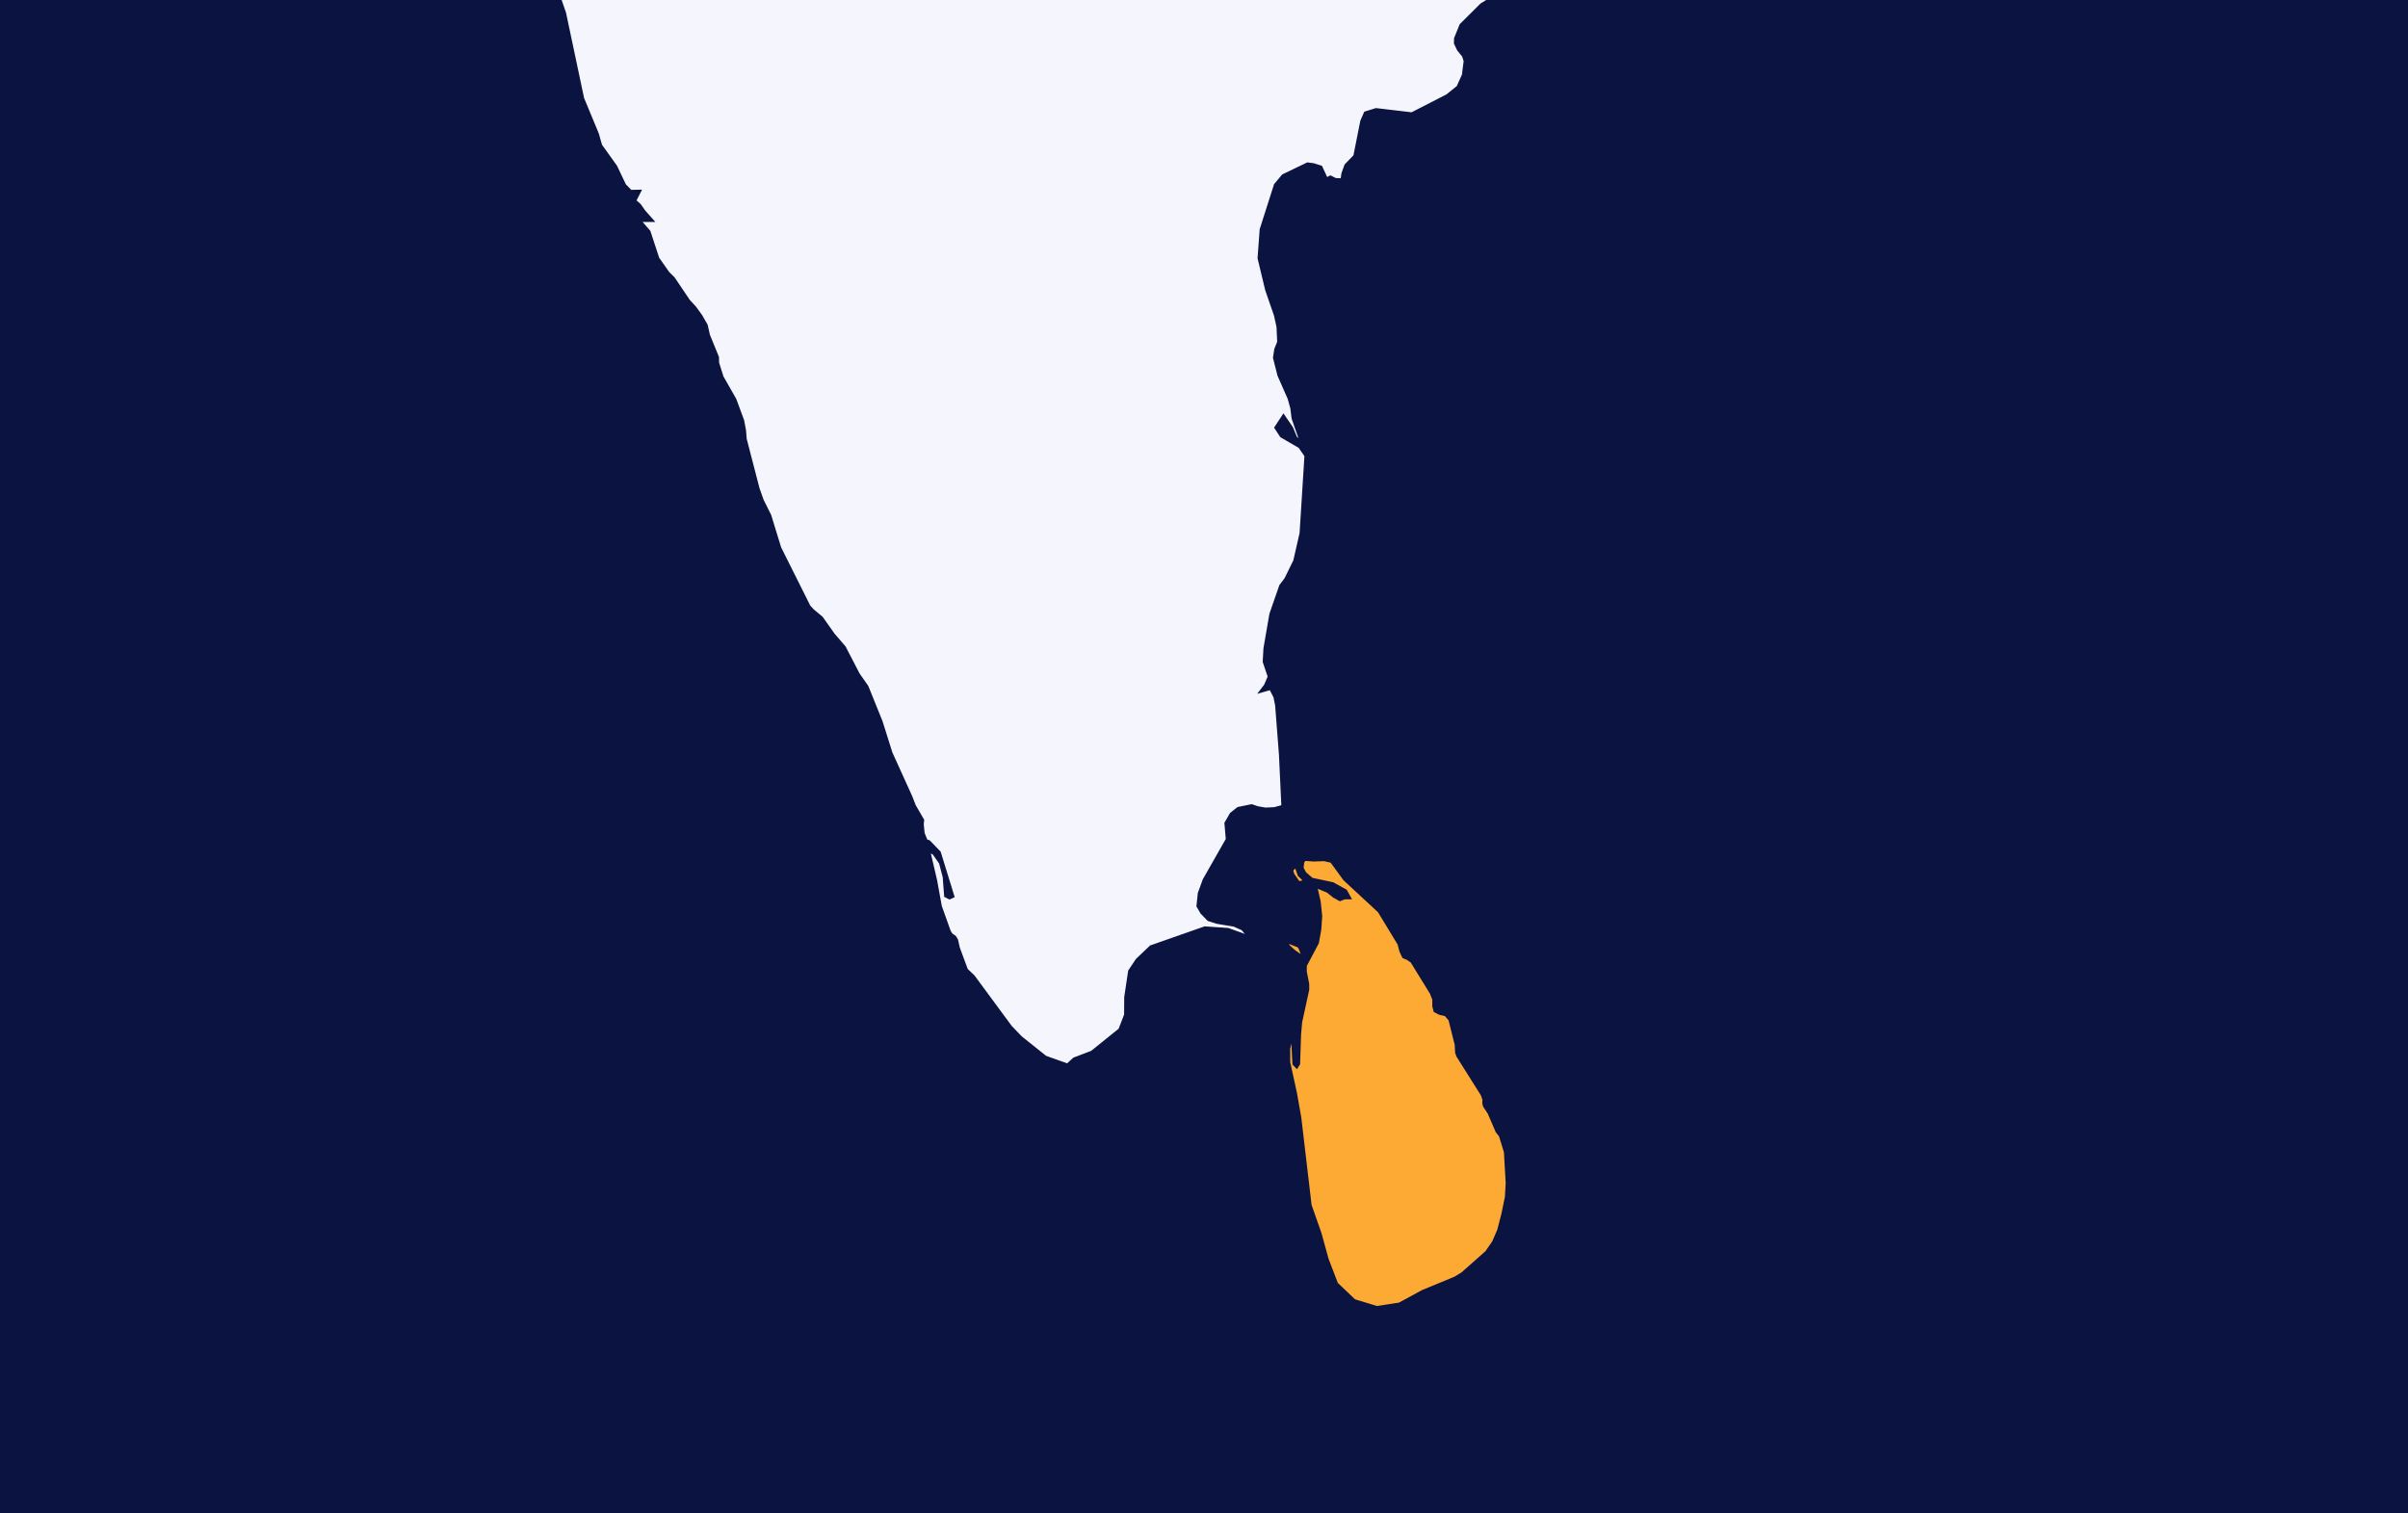 <svg width="350" height="220" viewBox="0 0 350 220" fill="none" xmlns="http://www.w3.org/2000/svg">
<rect x="0" y="0" width="350" height="220" fill="#808080" stroke="none"/>
<g clip-path="url(#clip0_52_4096)">
<rect width="350" height="220" fill="#0B1340"/>
<path d="M189.642 128.072L188.788 128.246L188.003 127.133L187.822 126.637L187.956 126.315L188.148 126.14L188.409 126.2L188.778 127.253L189.642 128.072ZM188.89 137.832L189.365 139.087L188.148 138.241L187.342 137.51L187 136.926L188.671 137.565L188.89 137.832ZM189.658 125L190.987 125.087L192.461 125.033L193.496 125.267L195.391 127.864L200.409 132.513L203.286 137.248L203.547 138.268L203.958 139.147L204.583 139.409L205.165 139.818L207.972 144.373L208.33 145.279V146.272L208.522 147.003L209.258 147.385L210.086 147.56L210.684 148.258L211.591 151.881L211.65 153.021L211.826 153.517L215.381 159.159L215.621 159.857L215.594 160.386L215.717 160.823L216.379 161.816L217.532 164.5L218.018 165.116L218.744 167.484L219 171.98L218.888 173.993L218.381 176.448L217.767 178.816L217.025 180.534L216.011 181.996L212.509 185.09L211.458 185.734L206.782 187.659L203.376 189.504L200.126 190L196.87 189.007L194.323 186.579L192.957 183.017L191.937 179.312L190.491 175.193L188.996 162.487L188.367 158.924L187.379 154.396V152.437L187.795 150.571L188.003 154.685L188.489 155.187L188.82 154.658L188.959 150.391L189.119 148.58L190.144 143.877V143.031L189.792 141.247L189.797 140.374L191.548 137.068L191.895 135.142L192.033 133.184L191.809 131.05L191.324 128.945L192.946 129.621L193.859 130.352L194.751 130.849L195.45 130.581H196.267L195.637 129.446L193.736 128.394L190.694 127.75L189.722 126.904L189.322 126.173L189.424 125.322L189.658 125Z" fill="#FDAA35" stroke="#0B1340" stroke-width="0.3"/>
<path d="M-3 -110.03L-2.137 -110.757L-1.492 -111.229L-0.173 -111.609L1.302 -111.897L2.675 -111.87L4.601 -111.843L3.961 -116.922L4.102 -117.362L4.324 -117.595L4.612 -117.714L4.872 -117.655L5.382 -116.895L5.882 -116.922L6.326 -117.362L7.585 -117.041L8.469 -117.248L9.473 -116.955H11.09L14.009 -117.069L15.631 -117.041L16.808 -116.222L18.094 -115.348L19.375 -115.229L21.132 -115.316L22.348 -115.669L22.841 -116.488L23.188 -117.275L25.7 -118.442L28.402 -119.38L29.2 -119.467L29.525 -118.941L29.509 -118.007L29.986 -117.128L31.175 -116.575L32.005 -116.455L32.694 -116.575L33.16 -116.835L34.126 -118.241L34.69 -118.534L35.455 -118.501L36.22 -119.174L36.15 -119.673L35.558 -119.907L34.999 -120.634L35.016 -121.22L34.744 -122.067L34.734 -122.859L34.999 -123.44L35.575 -124.026L34.999 -125.192L33.714 -127.445L32.281 -130.337L30.822 -132.736L29.145 -134.841L28.212 -136.388L27.751 -139.807L27.545 -140.512L27.029 -140.919L26.341 -141.152L25.489 -140.805L24.686 -140.745L22.96 -140.832L22.054 -141.185L19.271 -144.604L18.767 -145.95L18.512 -147.323L18.951 -149.721L18.81 -151.968L18.593 -154.046L18.403 -154.632L17.844 -155.332L16.954 -155.859L14.877 -155.978L12.305 -156.678L10.259 -157.878L8.838 -158.605L8.409 -159.104L8.176 -159.658L8.09 -162.176L8.247 -165.008L8.561 -165.887L9.175 -166.794L9.63 -167.407L10.352 -168.226L12.332 -170.918L13.889 -174.662L14.774 -177.262L15.354 -178.022L15.945 -178.695L16.819 -179.487L17.899 -180.214L19.054 -180.187L20.318 -179.514L21.246 -178.754L21.827 -177.028L22.613 -175.916L23.373 -175.243L24.236 -174.896L25.32 -174.983L29.308 -176.969L30.697 -177.349L34.164 -177.615L36.492 -178.374L38.466 -179.161L38.477 -180.594L38.96 -182.792L40.978 -185.624L41.461 -186.911L41.798 -189.342L42.221 -191.534L42.758 -192.468L46.284 -194.899L49.74 -197.118L50.207 -198.144L51.878 -202.762L52.708 -205.92L52.925 -206.913L53.223 -209.665L53.625 -212.384L54.705 -212.997L57.151 -214.05L59.056 -215.048L59.886 -216.215L60.342 -217.241L60.054 -218.234L59.235 -219.433L59.251 -220.133L59.224 -220.806L60.444 -222.239L62.522 -226.45L63.814 -228.528H64.411L65.93 -229.668L67.422 -230.921L67.216 -231.48L66.82 -232.24L65.81 -232.56L65.338 -233.466L65.289 -234.725L65.452 -238.177L65.062 -239.17L63.488 -242.328L63.516 -243.202L63.727 -244.108L64.579 -245.308L65.816 -246.301L69.89 -248.667L70.775 -248.933L72.234 -249.546L72.967 -250.805L72.842 -251.885L72.316 -252.525L71.187 -253.431L69.239 -254.251L67.465 -254.951L64.769 -254.864L63.206 -255.477L62.772 -255.917L62.267 -257.409L61.996 -259.922L61.551 -260.155L60.971 -259.862L59.479 -260.155L57.71 -260.128L56.923 -260.828L57.092 -261.675L56.766 -262.787L56.245 -263.867L55.952 -264.1L55.057 -264.361L53.538 -265.267L52.214 -266.407L51.46 -267.199L51.151 -267.725L51.129 -268.073L51.71 -269.066L52.355 -270.471L52.399 -271.665L52.361 -272.544L51.927 -273.185L50.923 -273.977L49.898 -274.644L49.425 -275.258L49.187 -276.137L49.29 -277.276L50.196 -278.123L51.889 -278.942L52.165 -279.935L51.91 -280.663L51.368 -280.896H50.044L47.776 -281.162L47.294 -281.569L46.935 -282.095L46.816 -282.649L47.18 -283.262L47.549 -284.049L47.288 -284.809L46.458 -285.688L44.754 -286.301L44.364 -287.202L44.45 -287.934L44.716 -288.987L44.993 -289.742L45.617 -291.815L46.789 -292.281L48.259 -292.954L49.811 -293.714L52.627 -293.16L54.015 -292.867L56.804 -292.227L59.132 -291.701L61.465 -291.554L62.392 -291.581L63.564 -290.941L66.353 -289.861L68.594 -289.275L70.01 -289.307L71.854 -290.268L72.69 -291.147L73.894 -292.108L75.674 -292.048L79.211 -293.54L79.998 -293.307L81.197 -293.22L82.374 -294.061L82.83 -295.087L82.857 -295.613L83.117 -295.961L84.436 -296.633L85.705 -297.507L85.868 -298.707L85.933 -299.493L87.3 -300.541L88.765 -301.621L90.268 -302.733L91.972 -304.014L93.431 -305.094L94.587 -306L94.646 -305.94L94.782 -305.794L95.466 -305.387L96.089 -305.213L96.686 -305.588L97.495 -305.881L97.978 -305.707L98.146 -305.213L98.173 -302.82L98.449 -301.854L99.779 -299.927L101.651 -296.747L103.419 -293.774L104.455 -291.847L105.28 -291.028L108.02 -290.208L110.288 -289.541L111.812 -288.461L113.429 -287.408L114.557 -286.768L115.198 -285.921L115.464 -285.188L115.534 -284.662L115.144 -284.022L113.082 -282.296L112.903 -281.775L113.017 -281.07L113.993 -278.942L114.585 -277.624L115.241 -274.937L116.001 -272.425L117.102 -271.258L118.003 -270.526L118.551 -269.825L119.641 -268.919L120.536 -268.219L121.269 -267.812L121.768 -266.906L121.86 -265.826L121.768 -264.887L121.98 -264.393L122.549 -264.041L123.542 -263.107L123.949 -261.734L124.101 -260.795L124.584 -259.949L124.888 -259.015L125.153 -256.676L125.414 -255.711L125.435 -255.597L124.757 -255.537L124.242 -255.19L123.726 -253.697L122.869 -253.317L121.806 -253.198L120.526 -254.104L119.381 -255.043L119.023 -255.569L118.61 -256.563L117.97 -257.23L117.053 -256.91L115.643 -256.796L114.161 -256.563L113.912 -256.356L113.955 -255.917L114.541 -255.043L115.138 -253.871L115.637 -252.237L116.31 -251.152L116.538 -250.805L119.701 -247.56L120.487 -246.887L120.721 -246.474L120.775 -245.28L120.623 -243.902L120.954 -242.795L122.001 -241.596L122.869 -240.749L122.468 -239.61L122.343 -238.291L122.918 -237.678L123.065 -235.778L123.336 -235.425L123.862 -235.279L124.584 -235.398L125.218 -235.925L125.842 -236.012L126.222 -235.865L126.466 -237.298L126.873 -237.504L127.795 -237.124L130.096 -234.405L132.06 -232.121L132.548 -231.686L132.901 -231.421L134.588 -230.221L135.738 -229.461L137.019 -229.755L138.798 -229.782L140.046 -229.054L140.746 -228.555L140.811 -228.468H140.909L143.421 -226.656L144.338 -226.802L145.043 -226.276L145.499 -225.017L145.477 -223.671L145.705 -223.058L146.676 -222.939L148.895 -222.065L150.891 -221.305L151.89 -221.039L152.997 -220.486L154.087 -219.547L156.067 -218.38L157.798 -217.474L158.395 -216.247L157.744 -216.508L156.974 -216.389L156.241 -215.835L155.916 -215.482L154.499 -213.377L153.631 -212.736L152.926 -211.798L151.456 -208.932L150.843 -206.273L150.436 -203.788L150.837 -202.002L150.891 -199.929L150.279 -198.73L149.801 -198.35L149.508 -196.532L149.459 -194.459L149.839 -193.786L151.108 -192.88L152.335 -191.974L153.913 -191.035L155.395 -190.102L156.268 -189.982L156.366 -190.509L156.572 -191.008L157.619 -190.742L158.943 -189.836L159.833 -189.136L160.223 -188.902L162.459 -187.703L164.346 -186.71L166.69 -185.451L167.395 -184.664L167.998 -183.845L169.207 -182.759L171.98 -180.833L174.345 -179.454L176.261 -178.347L177.709 -177.555L178.29 -177.674L178.908 -178.108L179.467 -178.347L180.162 -178.108L181.328 -177.528L184.133 -175.683L186.656 -174.283L189.119 -174.516L189.808 -174.31L190.562 -172.991L191.104 -171.705L194.029 -170.831L195.96 -170.451L198.152 -169.719L199.308 -169.192L200.284 -169.865L200.371 -170.451L201.212 -170.799L202.699 -170.625L205.596 -169.632L206.811 -169.306L207.581 -170.272L209.247 -170.744L210.104 -171.238L212.22 -170.158L215.991 -168.812L217.955 -167.993L218.563 -167.174L218.866 -166.387L219.23 -164.482L219.843 -163.635L223.722 -161.709L225.029 -160.917L226.033 -160.656L226.543 -160.624L226.945 -160.363L227.498 -159.278L227.802 -159.017L228.507 -158.751L229.294 -158.578L231.372 -159.544L232.799 -160.244L233.938 -160.07L234.839 -159.278L235.164 -158.111L235.799 -156.885L236.71 -156.298L237.584 -156.212L239.537 -157.058L241.366 -156.412L242.971 -156.179L244.81 -155.772L245.516 -155.479L247.523 -154.453L249.932 -153.433L250.762 -153.547L253.92 -155.479L254.262 -155.246L255.369 -153.401L256.551 -152.76L258.374 -152.174L259.931 -153.227L261.347 -152.934L263.078 -152.82L264.592 -153.346L265.975 -153.46L268.161 -152.554L268.574 -152.76L268.867 -153.346L269.16 -155.978L269.41 -158.317L269.035 -159.717L268.037 -161.736L265.856 -164.395L265.541 -165.215L265.172 -169.833L265.291 -172.497L265.536 -173.783L265.774 -175.569L265.704 -176.415L265.454 -177.148L264.803 -177.615L264.537 -178.201L264.592 -178.667L264.988 -178.928L266.767 -179.281L268.731 -179.981L269.502 -180.36L270.017 -180.773L270.549 -181.359H271.151L273.234 -180.48L274.005 -179.926L274.704 -178.228L275.084 -177.582L275.182 -175.889L274.927 -171.737L275.443 -170.185L276.62 -169.073L277.58 -168.286L277.548 -167.966L276.11 -166.62L275.947 -165.915L276.441 -165.215L277.26 -164.628L277.678 -164.048L278.329 -162.29L279.278 -161.823L281.21 -160.683L282.881 -159.864L285.338 -160.39L286.114 -160.037L287.449 -159.63L288.48 -159.511L289.087 -159.223L289.494 -158.958L289.521 -158.578L289.641 -158.225L291.062 -158.138L291.86 -157.932L294.247 -158.317L296.661 -158.811L297.502 -160.39L298.034 -160.51L299.32 -161.09L300.909 -160.45L302.656 -159.511L303.562 -159.251L305.25 -159.104L306.834 -159.223L310.621 -159.63L312.823 -159.424L314.522 -160.71H314.928L315.981 -159.717L318.162 -159.63L319.171 -160.097L320.354 -160.477L321.13 -160.596H321.737L322.508 -160.51L323.186 -160.857L323.354 -161.53L323.099 -162.523L322.318 -163.635L321.732 -164.281L321.607 -164.628L321.596 -165.421L321.71 -166.56L322.199 -167.846L321.379 -169.106L320.327 -170.538L319.746 -170.685L318.417 -170.332L316.892 -170.419L315.558 -171.265L314.429 -172.351L314.039 -173.257L314.055 -174.369L314.25 -175.363L314.266 -175.742H315.368L316.969 -175.536L318.233 -175.243H319.188L320.609 -176.562L321.401 -176.621L322.247 -176.882L322.546 -177.115L322.888 -176.942L323.924 -176.768L324.911 -176.855L325.736 -177.202L326.571 -177.761L327.922 -178.928L328.129 -179.601L327.993 -180.214L327.608 -180.626L327.26 -180.833L327.249 -181.359L327.754 -182.265L329.957 -183.638L331.693 -185.304L332.621 -186.563L332.783 -188.083L333.114 -189.749L333.625 -190.395L335.03 -190.802L339.093 -191.415L340.292 -192.088L341.969 -193.319L342.75 -194.28L343.119 -195.072L342.972 -195.951L344.204 -196.245L345.034 -197.645L346.103 -199.077L348.224 -200.277L349.993 -201.915L350.801 -201.65L351.778 -200.89L352.369 -200.043L352.57 -199.604L355.44 -199.077L355.869 -199.164L358.044 -198.404L360.155 -197.471L361.207 -197.238L361.701 -197.265L362.086 -197.558L362.395 -198.377L362.759 -198.963L363.052 -199.197L362.786 -200.13L365.065 -201.915L367.202 -203.229L369.074 -204.168L369.763 -203.788L370.636 -203.055L371.96 -201.243L372.622 -200.776L374.006 -201.036L374.304 -200.836L374.206 -200.19L373.447 -199.37L372.378 -198.611L371.716 -198.024L372.427 -196.038L372.541 -195.333L372.937 -195.132L375.031 -197.091L376.181 -197.498L376.74 -197.031L377.093 -195.951L378.65 -193.786L379.306 -192.674L377.37 -190.015L376.735 -188.636L376.892 -188.17L376.946 -187.703L376.409 -187.003L376.518 -186.737L377.169 -186.297L377.89 -185.977L378.183 -186.004L378.59 -186.65L380.782 -187.556L381.525 -187.383L383.549 -185.977L384.368 -185.89L386.511 -185.478L387.743 -186.004L388.801 -185.538L391.204 -183.785L391.73 -183.465L391.823 -182.412L391.985 -181.24L392.702 -180.306L392.935 -179.487L393 -178.754L392.718 -178.228L391.633 -177.935L390.927 -177.056L389.669 -175.742L388.692 -174.717L388.052 -173.783L387.905 -172.844L388.28 -171.618L388.806 -170.359L392.642 -165.714L392.821 -164.894L391.969 -164.661L390.694 -165.187L389.479 -165.947L387.938 -167.933L386.848 -168.547L385.92 -168.666L380.674 -167.64L379.583 -167.347L377.934 -166.62L377.006 -165.101L376.398 -163.722L375.558 -163.196L374.38 -162.116L371.26 -158.844L369.34 -157.438L367.994 -156.912L367.143 -156.179L366.844 -154.953L366.622 -154.106L366.915 -151.968L367.707 -149.341L368.608 -147.643L368.982 -147.29L369.134 -146.796L368.77 -145.89L368.168 -145.13L367.913 -144.631L368.098 -142.238L367.68 -141.066L366.866 -139.34L366.074 -138.027L364.609 -137.001L364.115 -136.187L363.811 -134.662L363.714 -133.376L363.806 -132.909L364.088 -132.502L364.837 -132.036L365.781 -131.596L366.318 -130.923L366.524 -130.104L366.307 -128.117L365.732 -125.339L364.837 -123.179L363.92 -121.106L363.746 -120.401L363.068 -117.861L362.661 -114.355L362.444 -111.989L362.14 -110.35L361.392 -110.291L360.382 -110.817L358.082 -111.49L356.612 -112.044L355.456 -112.543H354.751L353.85 -112.19L352.928 -111.989L352.277 -112.223L350.639 -113.682L350.27 -113.509L350.145 -112.803L351.821 -108.625L352.711 -107.078L353.074 -104.506L353.395 -101.326L353.661 -97.847L353.601 -97.028L353.151 -96.121L352.434 -95.861L351.658 -96.241L351.116 -96.154L351.067 -95.568L351.485 -94.049L351.073 -92.355L350.823 -90.868L351.219 -89.436L351.724 -88.003L353.074 -84.85L353.27 -83.711L353.292 -82.658L352.906 -82.251L352.185 -82.311L351.903 -81.871L351.707 -81.231L351.29 -78.865L350.519 -78.604L349.7 -78.951L348.262 -80.558L347.47 -81.024L347.02 -80.997L346.889 -80.558L346.738 -79.624L346.542 -78.984L345.821 -78.425L345.473 -79.597L344.041 -85.697L343.357 -87.623L342.642 -90.309L342.148 -91.129L341.383 -92.621L340.656 -93.875L340.102 -94.428L339.435 -96.794L338.827 -99.687L338.589 -101.06L337.422 -103.893L336.245 -107.105L335.453 -106.991L334.807 -107.751H334.454L333.424 -107.018L332.469 -107.252L331.775 -107.165L332.04 -105.678L332.474 -104.099L332.268 -103.545L330.771 -101.673L330.532 -100.447L330.814 -99.133L331.313 -97.408L331.167 -96.501L330.499 -95.687L329.501 -95.275L328.552 -95.481L327.825 -96.181L326.951 -97.994L326.273 -98.987L325.725 -99.22L325.367 -98.96L325.513 -97.82L325.682 -96.854L325.595 -96.767L325.264 -96.914L324.879 -97.38L323.229 -101.906L321.352 -105.385L321.059 -106.725L321.162 -108.451L321.244 -111.11L322.415 -112.749L322.492 -113.449L322.643 -114.003L322.98 -114.122L324.879 -113.975L325.486 -114.236L325.899 -115.023L326.598 -115.641L327.358 -115.902L328.004 -115.989L329.127 -115.376L329.517 -115.728L329.615 -116.835L329.875 -117.921L330.027 -118.442L330.695 -118.68L331.595 -118.735L331.812 -118.941L331.991 -119.321L331.932 -120.753L332.485 -123.999L332.621 -125.431L332.626 -125.665L332.274 -127.271L332.583 -127.504L334.601 -126.712L335.404 -126.745L335.8 -127.065L335.838 -127.651L335.458 -128.324L333.917 -129.518L331.237 -131.129L328.877 -132.122L324.868 -131.976L320.94 -131.656L319.746 -131.829L318.2 -132.269L314.679 -132.209L310.387 -131.949L308.744 -132.09H307.886L306.302 -131.916L303.59 -132.383L301.615 -132.969L299.878 -133.615L297.849 -134.195H297.399L297.106 -134.402L296.808 -134.928L296.629 -135.601L296.449 -138.7L295.196 -143.405L295.169 -145.13L292.864 -148.989L292.164 -149.721L291.404 -149.748L291.046 -149.249L291.073 -148.343L291.523 -147.323L291.133 -146.21L290.048 -145.83L288.615 -146.21L287.405 -146.737L285.718 -147.909L284.351 -149.515L283.906 -151.3L283.174 -152.467L282.414 -153.021L281.882 -153.167L281.448 -153.053L281.166 -152.44L281.644 -151.794L282.268 -150.915L282.23 -150.334L281.845 -150.248L281.188 -150.508L280.26 -150.362L279.213 -150.828L278.654 -150.861L278.068 -151.035L277.868 -152.06L276.761 -153.373L275.068 -154.833L273.484 -155.74L272.8 -155.625L272.697 -154.6L272.817 -154.253L273.359 -154.046L274.178 -153.46L274.439 -152.874L274.449 -152.321L273.777 -151.355L273.299 -150.448L272.198 -149.103L271.325 -147.583L271.249 -146.416L270.994 -145.364L271.004 -144.224L271.455 -143.432L272.155 -142.938L273.69 -142.558L275.535 -141.039L277.141 -138.933L277.96 -138.32L279.403 -137.614L281.839 -137.527L282.354 -136.947L282.989 -135.422L283.543 -134.901L284.937 -134.168L285.138 -133.642L284.948 -133.029L284.476 -132.562L283.526 -132.236L282.539 -132.122L281.546 -132.296L280.059 -132.443H278.394L277.933 -128.617L277.368 -127.271L276.859 -127.298L275.475 -127.944L274.943 -127.824L274.086 -124.433L274.032 -123.619L274.043 -123.006L275.084 -121.687L276.186 -120.607L277.374 -120.2L278.172 -120.52L278.958 -120.081L280.011 -119.001L281.557 -118.268L283.64 -117.921L284.959 -117.069L285.186 -116.341L285.268 -115.582L285.414 -113.623L285.409 -112.483L284.867 -109.504L284.492 -106.964L285.111 -105.732L285.501 -105.238L285.816 -104.859L286.847 -103.893L287.612 -102.959L287.519 -100.533L287.932 -99.893L289.169 -99.481L290.487 -99.16L291.013 -98.753L290.313 -96.301L290.856 -94.575L291.578 -92.969L292.321 -90.342L292.413 -90.076L292.424 -89.409L293.515 -87.39L295.229 -83.418L295.576 -81.931L295.777 -80.352L295.842 -77.725L294.719 -77.757L296.016 -76.005L296.526 -74.719L296.954 -72.966L295.766 -72.765L294.92 -72.966L293.965 -74.485L293.834 -73.085L292.815 -71.799L292.256 -72.439L291.892 -73.112L291.654 -74.311L291.588 -78.892L291.41 -79.391L290.997 -79.738L290.308 -79.917L289.901 -80.851L289.614 -75.972L290.384 -73.991L290.324 -73.052L288.512 -72.293L286.239 -74.132L285.892 -74.719L285.897 -73.698L285.74 -72.439L283.873 -72.673L282.756 -73.639L283.098 -75.332L283.64 -79.331L283.554 -81.144L281.817 -82.457L280.369 -83.244L279.311 -85.084L279.94 -83.07L280.765 -82.37L281.861 -81.871L283.092 -80.851L282.528 -79.597L281.888 -78.805L280.879 -75.858L279.414 -74.192L277.515 -72.966L271.08 -71.126L269.767 -70.399L268.026 -68.12L267.033 -65.96L267.103 -63.773L268.221 -61.407L269.382 -57.7L270.001 -56.941L269.491 -55.573L268.422 -54.14L267.684 -52.214L267.939 -51.134L267.787 -50.434L264.554 -48.041L263.984 -46.673L263.214 -45.273L261.928 -46.06H261.211L262.335 -44.947L262.286 -44.22L262.036 -43.813L261.174 -43.401L256.258 -41.654L252.558 -39.987L251.419 -40.08L251.554 -40.574L252.211 -41.013L251.896 -42.934L251.082 -43.287L250.453 -43.401L247.757 -41.1L246.894 -38.794L247.209 -38.354L247.86 -38.473L249.677 -39.754L250.692 -39.407L250.817 -38.88L248.023 -36.9L242.434 -30.48L242.299 -29.199L241.615 -27.767L240.666 -26.426L238.989 -23.159L235.615 -18.291L234.763 -16.484L228.822 -12.751L227.78 -11.617L225.61 -7.97L223.25 -5.001L220.364 -2.521L215.291 0.626L212.296 3.6L211.493 5.581L211.477 6.308L211.943 7.268L212.654 8.142L212.893 8.875L212.725 10.155L212.649 10.855L211.868 12.603L210.311 13.856L205.2 16.477L204.473 16.391L199.997 15.864L198.407 16.358L197.87 17.585L196.861 22.653L195.564 23.994L195.125 25.215L195.005 26.061L194.126 26.034L193.372 25.654L192.835 25.942L192.038 24.227L190.926 23.874L190.036 23.76L186.461 25.48L185.316 26.848L183.243 33.344L182.934 37.533L184.046 42.162L185.326 45.863L185.69 47.524L185.788 49.705L185.37 50.753L185.175 52.006L185.826 54.568L187.312 57.943L187.697 59.338L187.882 60.825L189.048 64.173L188.381 63.587L187.79 62.165L186.547 60.358L185.364 62.165L186.2 63.44L188.864 64.987L189.748 66.268L189.043 77.496L188.126 81.511L186.84 84.132L186.091 85.12L184.654 89.25L183.791 94.253L183.683 96.202L184.409 98.356L183.878 99.604L183.124 100.592L184.643 100.158L185.245 101.319L185.489 102.54L186.043 109.692L186.395 117.165L185.223 117.485L183.932 117.545L182.782 117.344L181.93 117.051L179.939 117.458L178.908 118.272L178.116 119.64L178.317 121.995L174.958 127.894L174.248 129.842L174.052 131.73L174.628 132.718L175.62 133.738L176.89 134.145L179.348 134.552L180.574 135.1L181.409 136.088L178.496 135.046L175.116 134.813L167.238 137.575L165.226 139.49L164.124 141.146L163.554 144.955L163.538 147.511L162.719 149.633L158.682 152.889L156.089 153.877L155.145 154.745L151.977 153.616L148.412 150.767L146.931 149.226L141.511 141.873L140.529 140.945L139.368 137.803L139.097 136.614L138.809 136.148L138.326 135.828L138.039 135.366L136.747 131.757L136.058 127.98L135.082 123.796L135.668 124.084L136.634 125.452L137.171 127.487L137.382 130.276L138.022 130.596L138.581 130.336L136.59 123.883L135.044 122.282L134.67 122.168L134.246 121.121L134.116 119.84L134.176 119.2L132.961 117.111L132.467 115.83L129.564 109.432L128.127 104.868L126.07 99.778L124.806 97.976L122.772 94.047L121.193 92.218L119.468 89.776L118.149 88.669L117.645 88.116L113.396 79.623L111.948 74.907L110.847 72.698L110.25 71.011L108.383 63.82L108.28 62.54L108.009 61.112L106.881 58.057L105.009 54.769L104.369 52.733L104.352 51.919L103.045 48.718L102.714 47.258L101.927 45.89L101.043 44.669L100.131 43.676L97.939 40.42L97.147 39.633L95.672 37.533L94.391 33.632L93.073 32.117H94.923L93.659 30.69L93.008 29.762L92.335 29.176L93.073 27.722L91.69 27.749L90.838 26.875L89.552 24.167L87.36 21.107L86.893 19.451L84.751 14.291L82.125 1.88L80.225 -3.628L80.161 -5.202L78.115 -10.01L77.008 -13.217L76.406 -15.931L75.804 -17.711L75.061 -21.238L74.323 -22.372L74.198 -23.045L74.426 -24.646L75.278 -27.126L75.511 -28.7L74.74 -30.947L73.987 -28.613L73.14 -27.946L72.483 -29.693L72.218 -32.026L72.05 -32.612L72.212 -33.399L74.762 -33.02L71.735 -34.447L71.333 -35.293L71.106 -35.934L71.583 -37.1L70.449 -38.066L69.69 -41.067L69.304 -41.767L69.136 -42.326L69.207 -46.467L70.671 -54.634L70.65 -56.474L70.075 -59.1L69.304 -61.173L68.773 -63.393L68.55 -63.946L67.66 -64.153L66.743 -64.967L65.36 -68.239L66.092 -69.286L66.678 -69.9L65.794 -69.639L65.018 -69.726L66.304 -71.245L67.427 -72.385L70.259 -73.725L71.415 -74.605L69.635 -73.812L67.742 -73.519L63.494 -73.698L63.814 -76.732L64.394 -77.757L65.132 -78.311L63.987 -78.132L62.582 -78.398L62.631 -81.491L63.613 -82.137L64.715 -82.283L66.082 -82.718L64.486 -83.217L62.881 -83.477L61.069 -82.951L59.289 -83.331H57.157L58.074 -82.924L59.061 -81.958L58.877 -80.297L58.557 -79.244L57.477 -78.544L56.707 -77.432L56.522 -76.499L56.099 -75.798L57.075 -75.332L58.09 -74.979L58.746 -74.225L59.555 -73.085L59.783 -70.893L57.938 -65.726L57.211 -64.587L51.281 -61.466L49.04 -59.773L44.006 -57.586L42.014 -57.174L39.72 -57.614L36.155 -59.279L30.594 -63.567L29.102 -64.967L24.404 -70.486L21.148 -73.378L18.577 -76.091L15.511 -78.658L12.484 -82.104L11.779 -83.683L11.735 -85.257L12.587 -86.136L13.748 -85.784L14.833 -84.443L15.522 -83.83L16.108 -83.597L19.711 -85.67L21.192 -85.583L22.076 -86.603L23.373 -86.397L25.809 -88.003L26.916 -88.09L28.196 -88.416L29.791 -92.502L31.023 -95.101L31.961 -95.655L31.826 -96.301L31.462 -97.115L30.681 -96.914L30.279 -96.121L29.997 -95.161L29.666 -94.608L28.381 -95.128L27.529 -95.042L26.558 -94.721L22.95 -93.202L21.555 -91.829L20.573 -91.569L14.339 -93.055L7.954 -96.501L5.171 -98.813L3.217 -101.733L1.183 -105.238L1.563 -106.204L3.711 -108.304L5.621 -109.943L3.841 -109.211L1.905 -108.191L0.982 -107.485L0.065 -105.998L-1.459 -105.645L-2.306 -107.865L-3 -110.03ZM392.235 175.605L391.421 177L389.49 172.789L388.698 172.528L388.595 170.526L388.963 169.712L390.89 168.838L391.437 169.332L392.68 173.223L392.235 175.605ZM389.484 166.836L388.22 168.404L387.542 167.444L387.77 166.803L388.318 166.429L388.86 165.935L389.484 166.836ZM380.098 151.869L380.554 152.509L379.767 152.395L378.937 151.462L379.084 150.561L379.377 150.214L380.098 151.869ZM384.835 158.088L383.696 158.12L383.343 157.42L382.827 156.666L383.099 155.939L383.712 155.765L384.607 156.927L384.862 157.741L384.835 158.088ZM386.001 155.098L385.367 155.738L385.155 155.646L385.074 155.185L385.003 154.837L384.862 154.251L384.694 153.177L385.209 152.308L385.741 152.482L385.535 153.383L386.001 155.098ZM374.06 137.021L373.393 137.135L372.991 136.555L372.894 135.887L373.224 135.453L373.523 135.247L373.886 135.279L374.326 136.408L374.06 137.021ZM368.179 113.269L367.81 113.855L366.274 113.415L366.291 111.673L365.797 109.985L365.998 109.285L366.985 108.064L367.875 107.543L368.629 109.171L369.014 110.772L368.179 113.269ZM369.79 99.43L369.15 99.778L368.385 99.344L368.9 98.676L368.884 97.309L369.622 98.063L369.698 98.937L369.79 99.43ZM370.034 96.842L369.709 97.249L369.204 96.815L367.653 93.787L367.224 91.866L366.806 91.198L367.186 90.238L367.777 89.917L367.989 88.843L367.994 87.182L368.39 85.847L368.613 85.467H369.649L369.942 85.294L369.671 84.013L368.998 83.432L368.759 83.085L368.472 79.997L368.51 78.749L368.841 77.876L368.353 76.014L368.494 75.314L369.177 74.354L369.334 72.259L368.966 71.651L369.372 68.449L369.112 66.322L369.877 64.173L371.277 63.212L371.738 63.18L371.971 64.987L372.188 65.595L371.418 66.675L372.384 68.097L372.329 68.596L372.134 69.73L371.673 70.805L370.94 71.271L370.517 72.726L370.208 73.279L371.494 74.82L372.351 80.057L371.656 81.484L370.702 81.772L371.233 85.267L371.146 86.021L370.322 87.736L370.181 88.496L369.676 89.19L370.013 90.064L370.512 90.444L370.577 91.171L370.327 93.032L370.458 95.127L370.034 96.842ZM373.485 88.463L374.364 90.764L373.138 89.744L372.66 89.049L373.181 88.55L373.485 88.463ZM367.908 74.587L367.544 75.667L367.273 73.339L367.452 73.046L367.647 72.959L367.978 73.192L367.908 74.587ZM83.937 102.426L83.844 102.54L83.823 102.252L83.893 101.759L84.029 101.438L84.083 101.465L84.105 101.786L84.029 102.22L83.937 102.426ZM90.881 151.549L90.68 151.755L90.48 151.842L90.322 151.815L90.263 151.608L90.252 151.435L90.469 151.641L90.718 151.462L90.952 150.941L90.995 150.767L91.055 150.854L91.017 151.147L90.881 151.549Z" fill="#F5F5FD" stroke="#0B1340" stroke-width="0.3"/>
</g>
<defs>
<clipPath id="clip0_52_4096">
<rect width="350" height="220" fill="white"/>
</clipPath>
</defs>
</svg>
